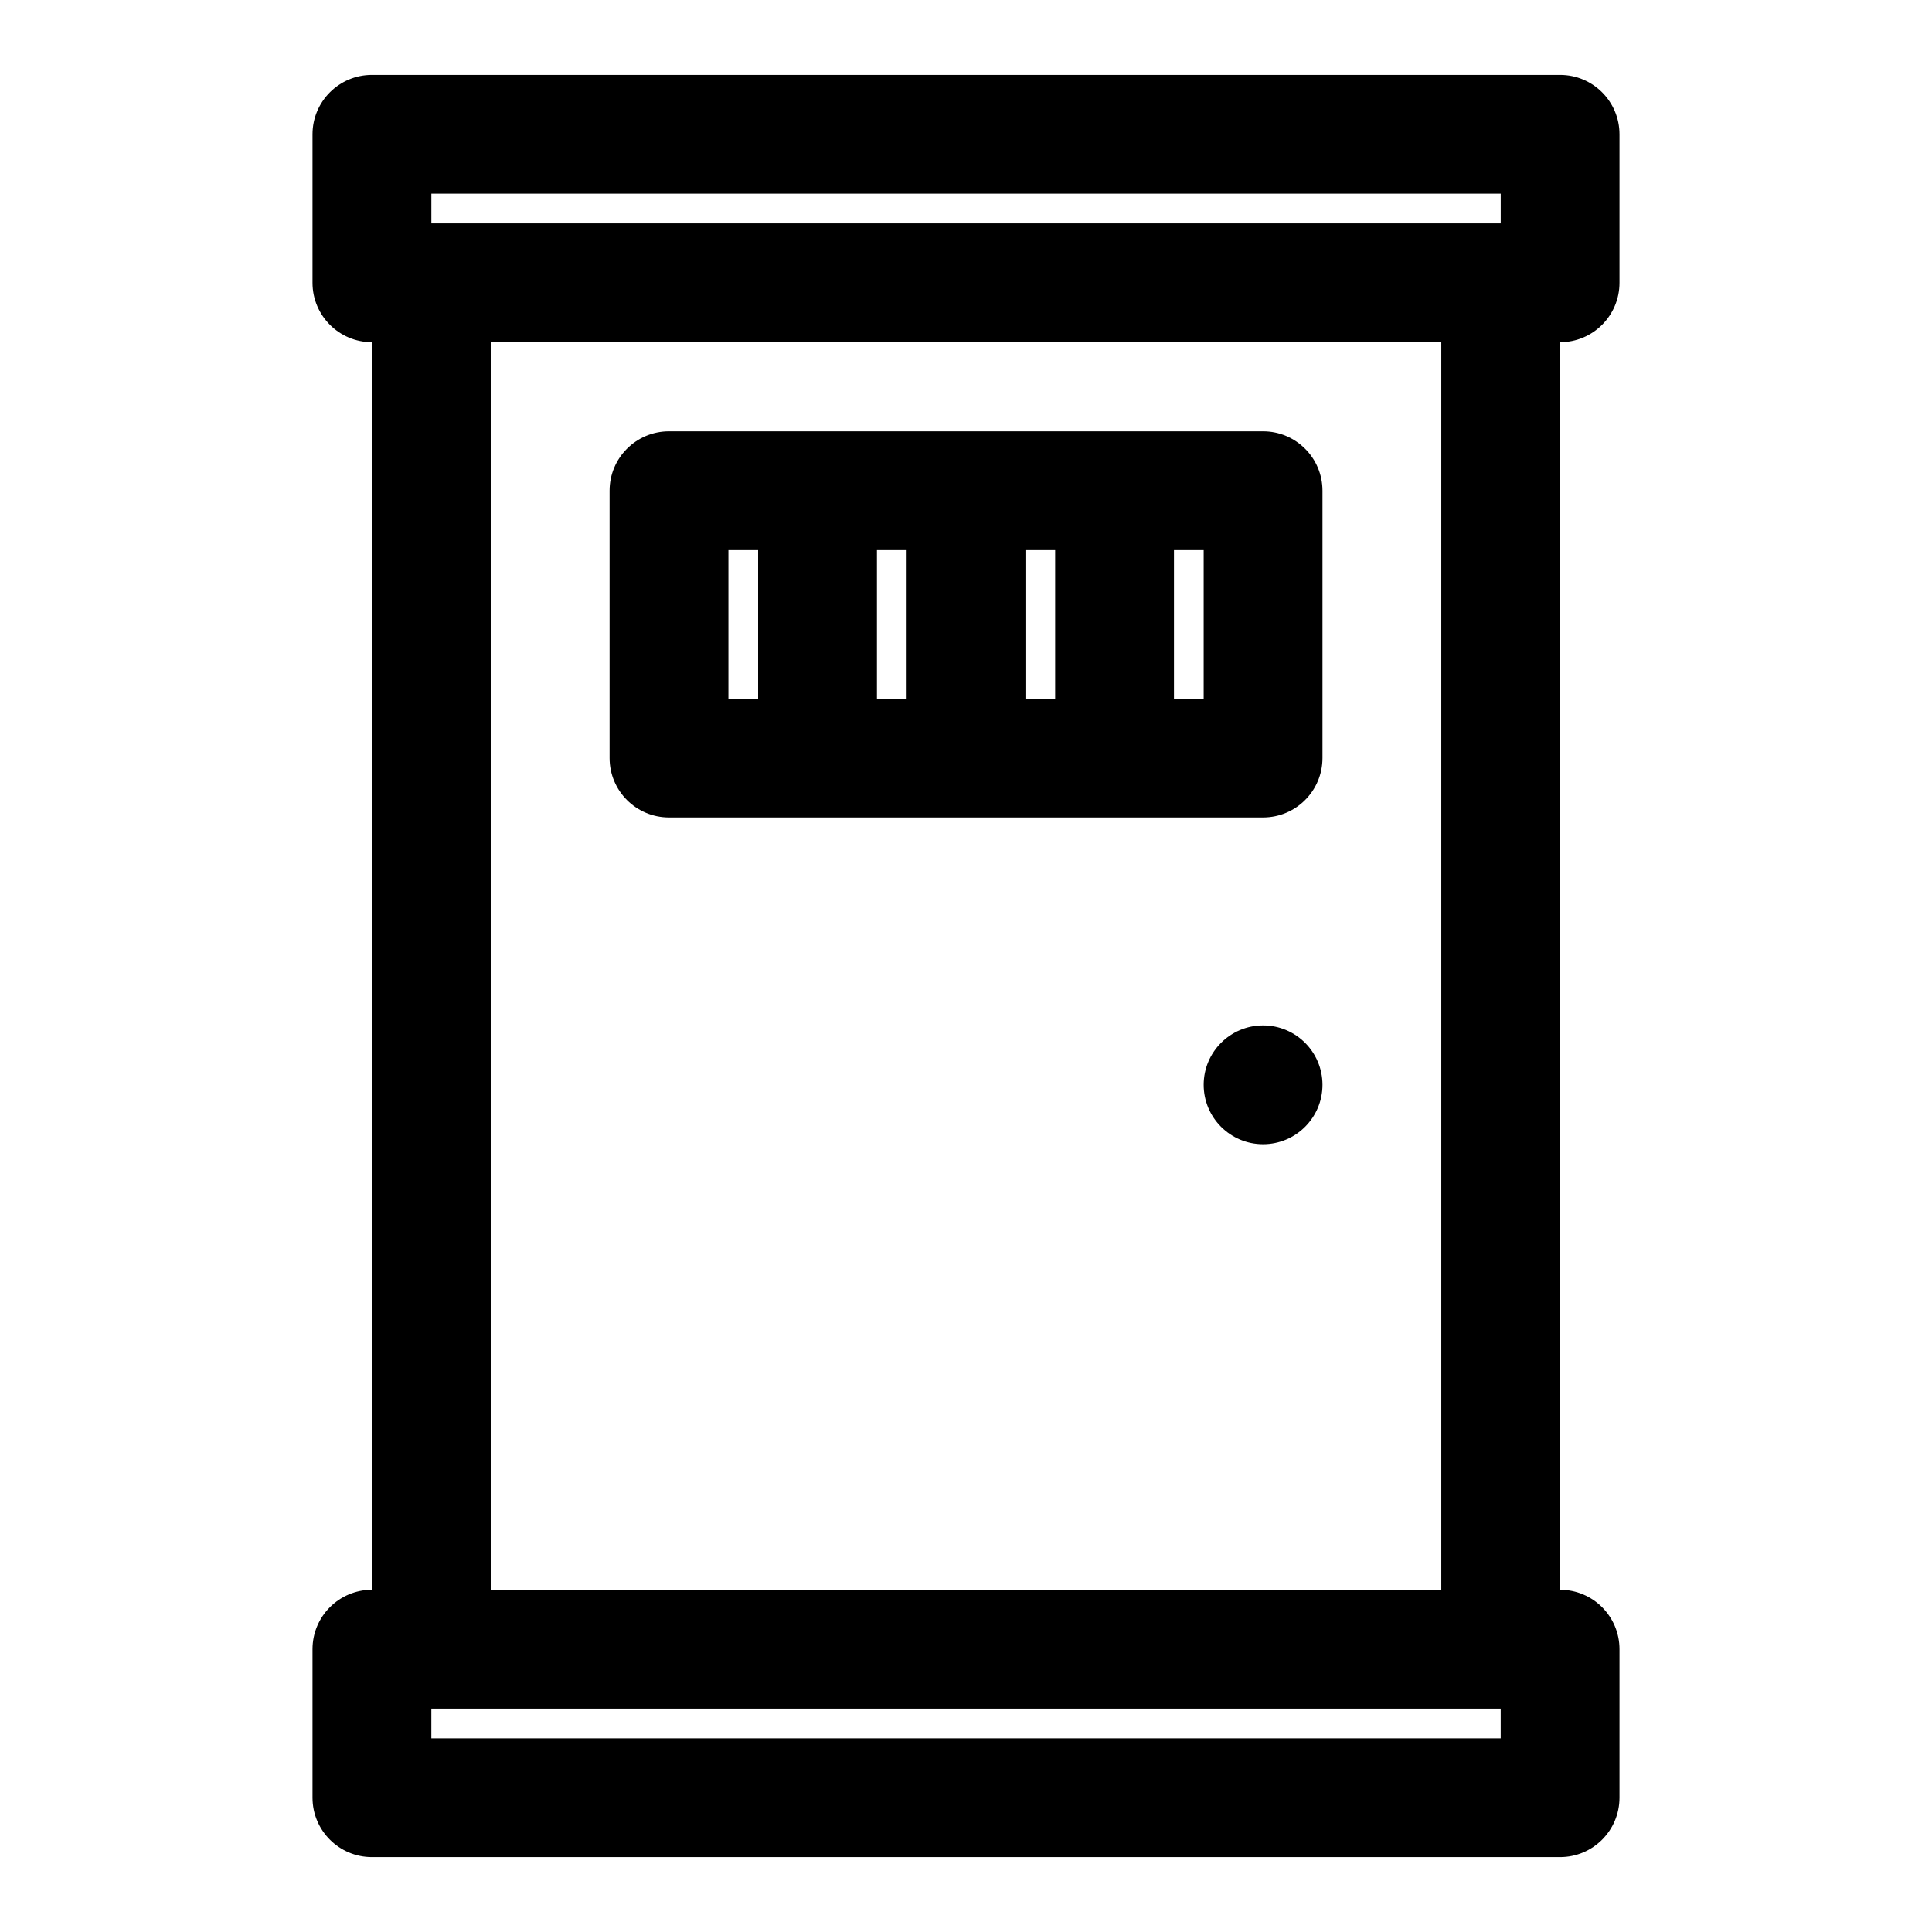 <?xml version="1.0" encoding="UTF-8"?>
<!-- Uploaded to: ICON Repo, www.svgrepo.com, Generator: ICON Repo Mixer Tools -->
<svg fill="#000000" width="800px" height="800px" version="1.1" viewBox="144 144 512 512" xmlns="http://www.w3.org/2000/svg">
 <path d="m242.56 234.69v330.62c-8.691 0-15.742 7.055-15.742 15.742v39.359c0 8.691 7.055 15.742 15.742 15.742h314.88c8.691 0 15.742-7.055 15.742-15.742v-39.359c0-8.691-7.055-15.742-15.742-15.742v-330.62c8.691 0 15.742-7.055 15.742-15.742v-39.359c0-8.691-7.055-15.742-15.742-15.742h-314.88c-8.691 0-15.742 7.055-15.742 15.742v39.359c0 8.691 7.055 15.742 15.742 15.742zm299.14 362.11v7.871h-283.39v-7.871zm-15.742-31.488v-330.62h-251.91v330.62zm-47.23-149.57c-8.691 0-15.742 7.055-15.742 15.742 0 8.691 7.055 15.742 15.742 15.742 8.691 0 15.742-7.055 15.742-15.742 0-8.691-7.055-15.742-15.742-15.742zm0-157.44h-157.44c-8.691 0-15.742 7.055-15.742 15.742v70.848c0 8.691 7.055 15.742 15.742 15.742h157.44c8.691 0 15.742-7.055 15.742-15.742v-70.848c0-8.691-7.055-15.742-15.742-15.742zm-15.742 31.488v39.359h-7.871v-39.359zm-39.359 0v39.359h-7.871v-39.359zm-39.359 0v39.359h-7.871v-39.359zm-39.359 0v39.359h-7.871v-39.359zm-86.594-86.594v-7.871h283.39v7.871z" fill-rule="evenodd"/>
</svg>